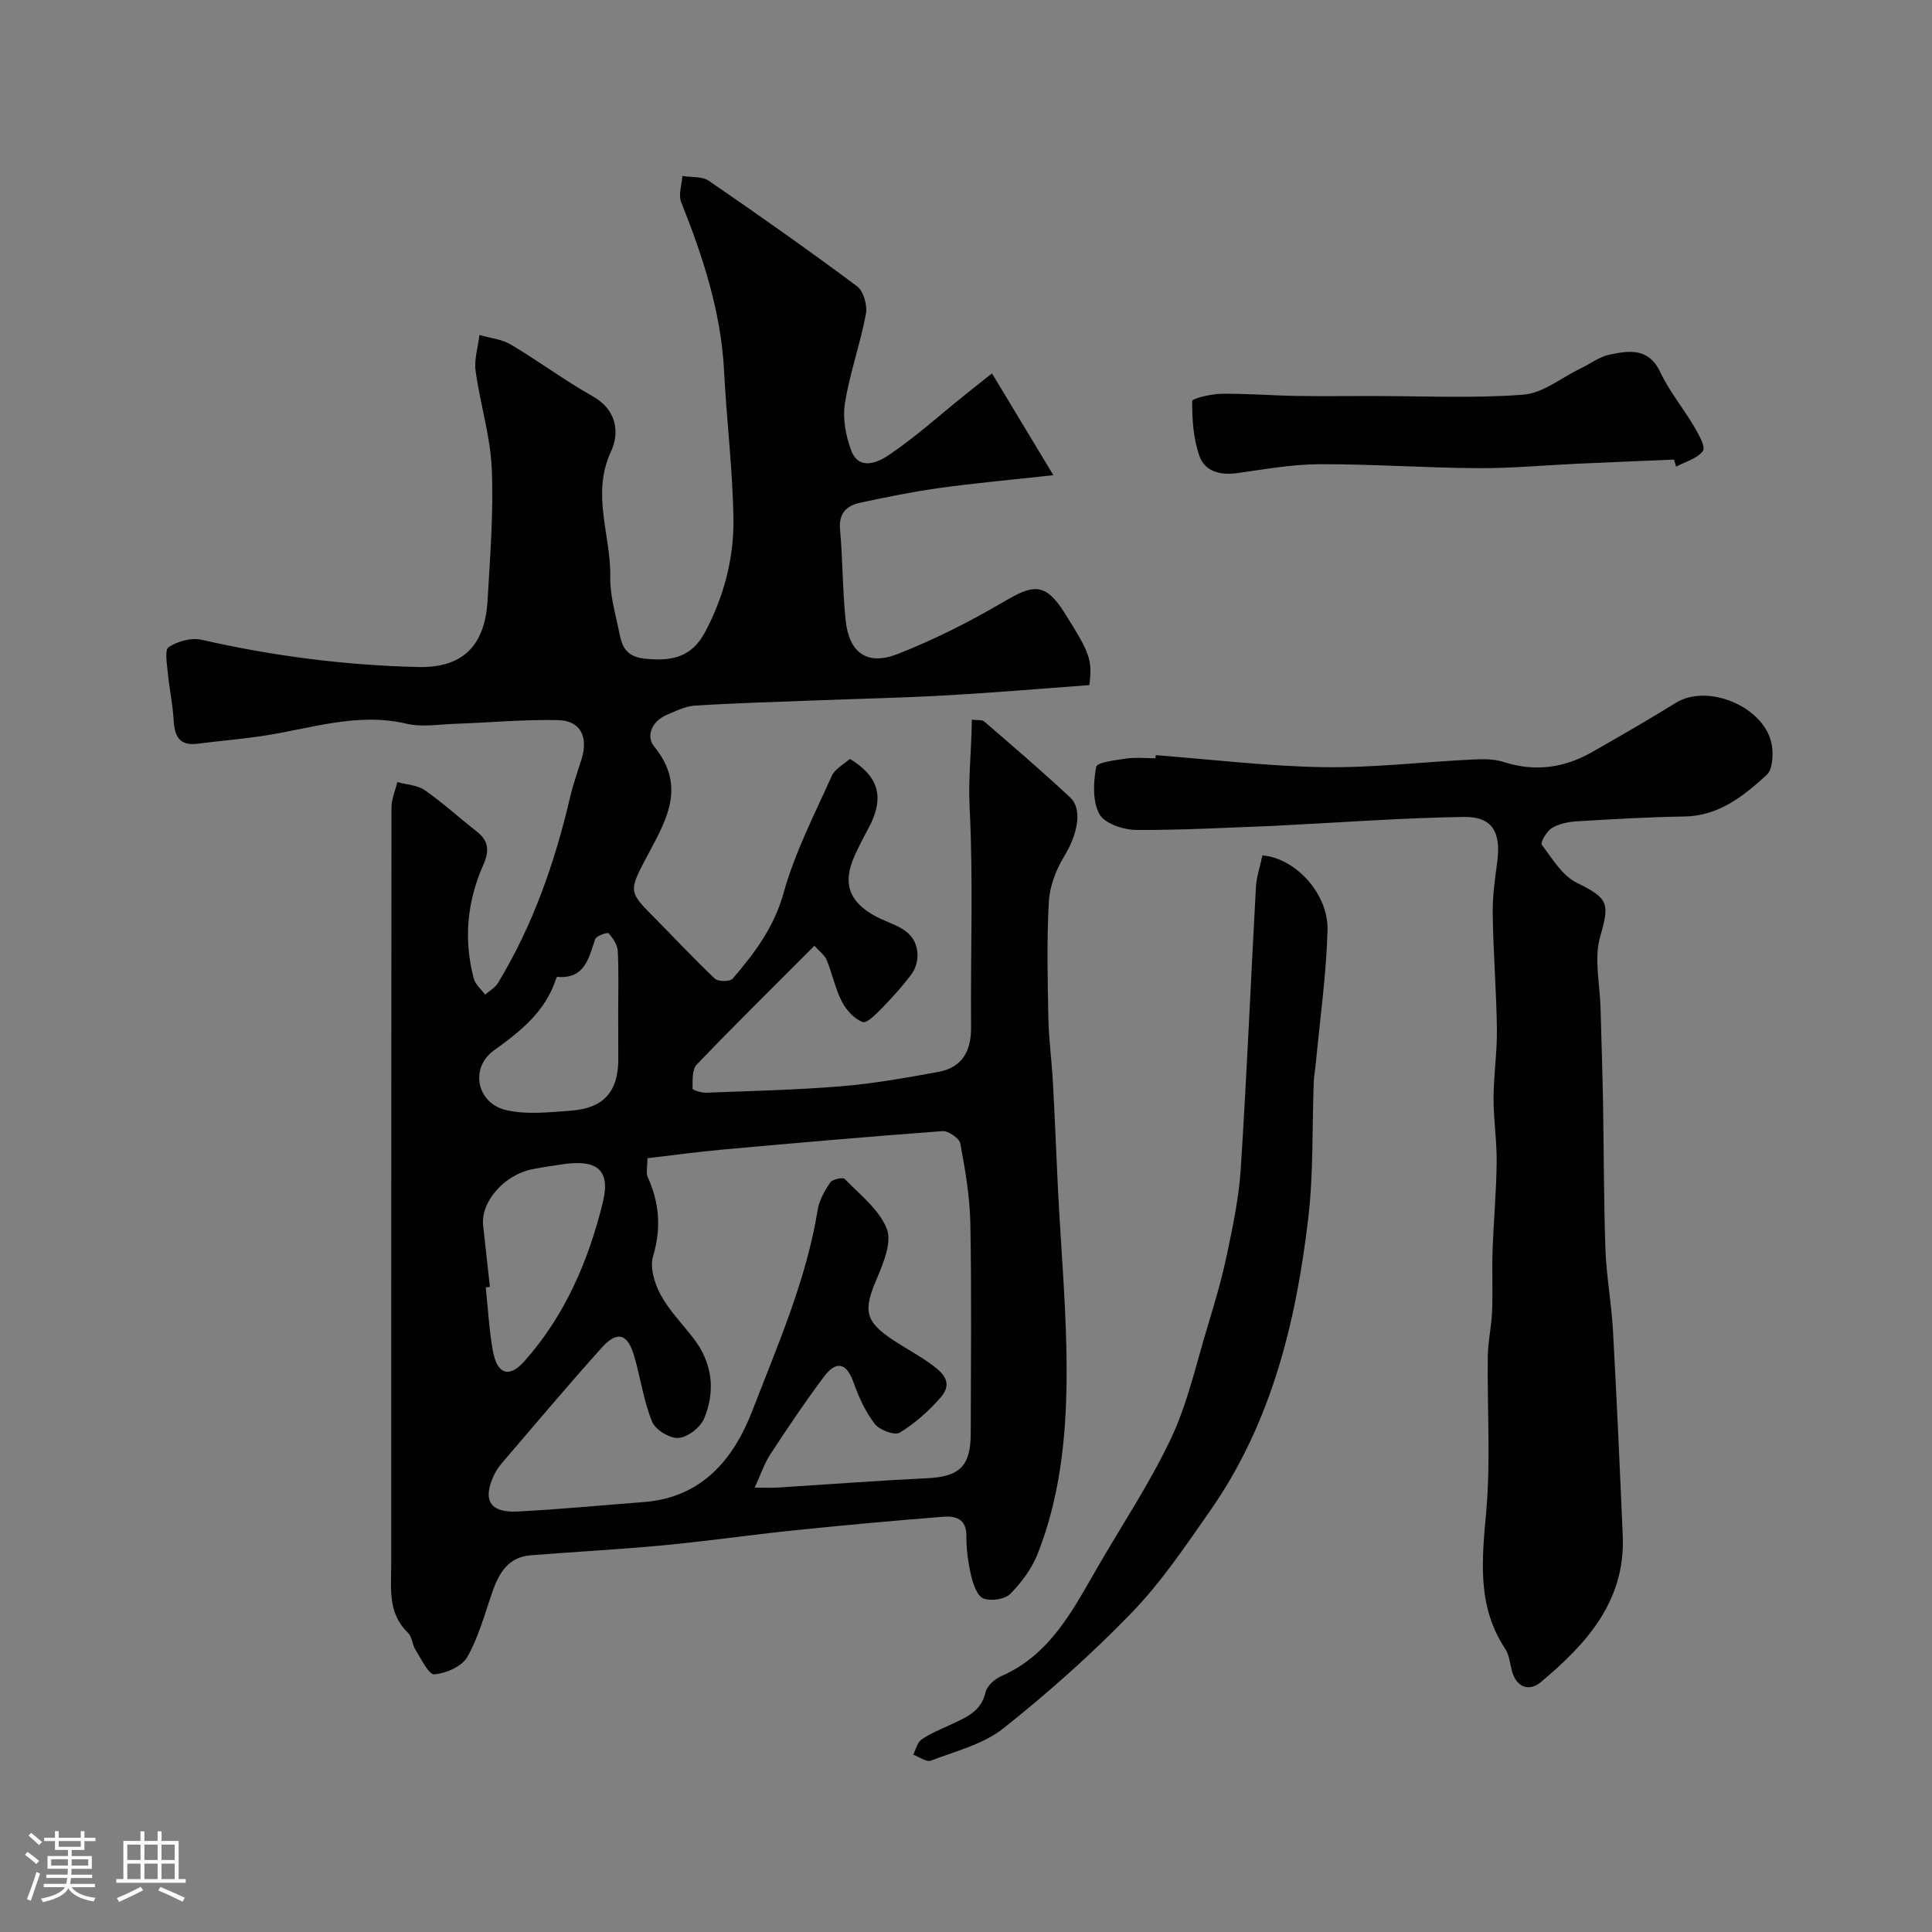 <svg enable-background="new 0 0 400 400" viewBox="0 0 400 400" xmlns="http://www.w3.org/2000/svg"><rect x="0" y="0" width="400" height="400" fill="#808080" stroke="none"/><path d="m5.17 384 .55-.58c.85.61 1.65 1.24 2.4 1.87l-.59.64c-.83-.73-1.62-1.38-2.36-1.93m1.22 9.53-.82-.34c.71-1.76 1.37-3.64 1.98-5.63.24.13.5.25.76.36-.6 1.67-1.24 3.54-1.92 5.61m-.5-13.5.57-.54c.56.44 1.31 1.06 2.26 1.87l-.64.64c-.68-.66-1.41-1.32-2.19-1.97m3.25.46h2.24v-1.36h.77v1.36h4.57v-1.36h.76v1.36h2.28v.69h-2.28v1.84h-2.64v1.26h4.18v2.64h-4.21c0 .45-.02.86-.05 1.21h4.32v.69h-4.38c-.04.34-.1.75-.19 1.22h5.15v.69h-4.82c.87 1.19 2.51 1.92 4.93 2.19-.17.31-.3.57-.37.76-2.77-.49-4.52-1.41-5.26-2.76-.56 1.26-2.3 2.23-5.24 2.9-.12-.24-.26-.48-.43-.72 2.73-.55 4.38-1.34 4.96-2.38h-4.38v-.69h4.65c.1-.38.17-.79.21-1.22h-4.32v-.69h4.4c.03-.34.05-.75.05-1.21h-4.2v-2.64h4.23v-1.26h-2.69v-1.84h-2.24zm1.46 4.46v1.29h3.45c.01-.4.02-.57.01-.53v-.32-.45h-3.46zm1.55-2.59h4.57v-1.19h-4.57zm6.11 2.59h-3.42v.77c-.01.19-.01.37-.02.53h3.44v-1.29z" fill="#fcfbfa"/><path d="m32.63 379.16h.82v1.98h3.54v7.89h1.46v.78h-14.37v-.78h1.46v-7.89h3.54v-1.98h.82v1.98h2.73zm-3.49 11.48.5.73c-1.61.82-3.28 1.63-5 2.41-.13-.27-.28-.55-.44-.82 1.75-.72 3.4-1.49 4.94-2.32m-2.78-5.55h2.73v-3.18h-2.73zm0 3.95h2.73v-3.2h-2.73zm3.54-3.95h2.73v-3.18h-2.73zm0 3.95h2.73v-3.2h-2.73zm7.89 4.68c-1.84-.92-3.51-1.7-5.02-2.32l.45-.73c1.89.8 3.57 1.55 5.04 2.23zm-1.62-11.81h-2.73v3.18h2.73zm-2.73 7.13h2.73v-3.2h-2.73z" fill="#fcfbfa"/><g fill="#010102"><path d="m225.54 141.84c-9.78.72-19.61 1.56-29.45 2.12-8.76.5-17.53.68-26.3 1.02-8.62.33-17.24.57-25.85 1.1-2.03.13-4.05 1.14-5.98 1.97-2.98 1.28-4.28 4.35-2.53 6.49 6.94 8.49 2.27 15.66-1.69 23.17-3.65 6.92-3.52 6.97 1.98 12.52 4.1 4.14 8.06 8.41 12.3 12.4.68.64 3.12.63 3.66 0 4.55-5.28 8.59-10.66 10.57-17.81 2.32-8.33 6.38-16.2 9.95-24.16.66-1.48 2.53-2.43 3.77-3.55 5.73 3.56 7.51 7.75 3.66 14.71-.95 1.72-1.83 3.49-2.65 5.27-2.64 5.76-1.21 9.66 4.36 12.65 3.47 1.86 8.25 2.46 8.61 7.69.09 1.36-.35 3.04-1.14 4.13-1.84 2.51-3.96 4.84-6.13 7.08-1.21 1.24-3.18 3.28-4.07 2.96-1.74-.64-3.4-2.46-4.3-4.21-1.39-2.71-1.99-5.8-3.16-8.64-.42-1.02-1.49-1.77-2.53-2.94-8.3 8.32-16.46 16.35-24.38 24.61-.99 1.03-.83 3.29-.85 4.99 0 .28 1.84.86 2.8.82 9.41-.36 18.83-.57 28.2-1.35 6.64-.55 13.25-1.75 19.82-2.94 5-.91 6.88-4.29 6.84-9.29-.13-15.16.47-30.36-.3-45.48-.31-6.09.41-11.95.45-18.16 1.05.14 2.09-.05 2.59.38 5.99 5.17 12.01 10.32 17.78 15.72 2.65 2.48 1.5 7.7-1.27 12.24-1.69 2.76-2.97 6.17-3.15 9.36-.44 7.98-.26 15.99-.1 23.99.09 4.44.69 8.86.94 13.29.39 7.12.67 14.25 1.01 21.38.66 13.53 1.96 27.07 1.82 40.6-.12 12.07-1.46 24.22-5.94 35.63-1.21 3.1-3.36 6.02-5.71 8.39-1.13 1.14-4.01 1.56-5.57.95-1.28-.51-2.11-2.93-2.52-4.66-.64-2.69-1.02-5.5-1-8.26.03-3.6-2.26-4.2-4.85-3.99-10.31.82-20.62 1.76-30.91 2.82-8.97.93-17.9 2.23-26.88 3.08-9.18.87-18.4 1.34-27.59 2.08-4.55.36-6.5 3.58-7.86 7.46-1.61 4.59-2.87 9.41-5.24 13.59-1.11 1.96-4.41 3.4-6.83 3.59-1.17.09-2.7-3.19-3.89-5.06-.69-1.08-.7-2.72-1.56-3.54-4.26-4.09-3.47-9.28-3.47-14.33 0-52.16-.01-104.33.05-156.49 0-1.77.79-3.54 1.21-5.31 1.92.53 4.16.62 5.7 1.69 3.76 2.62 7.16 5.74 10.78 8.57 2.54 1.99 2.56 4.09 1.3 6.94-3.34 7.56-4.09 15.46-1.94 23.5.33 1.23 1.54 2.21 2.34 3.31.91-.8 2.08-1.45 2.68-2.44 7.22-11.93 11.76-24.91 14.91-38.44.63-2.69 1.58-5.3 2.39-7.94 1.41-4.61-.26-7.92-4.9-8.02-7.11-.15-14.25.52-21.37.77-3.33.12-6.82.72-9.96-.02-10.39-2.45-20.13 1.12-30.1 2.57-4.37.63-8.78 1-13.17 1.57-3.84.5-4.78-1.6-4.97-4.91-.19-3.25-.89-6.47-1.2-9.71-.17-1.85-.7-4.81.17-5.38 1.84-1.21 4.68-2 6.78-1.53 14.77 3.36 29.65 5.29 44.83 5.65 9.22.22 13.88-4.33 14.42-13.84.52-9.09 1.26-18.22.86-27.29-.29-6.75-2.42-13.41-3.34-20.17-.33-2.4.5-4.96.8-7.45 2.18.64 4.61.87 6.51 2 5.74 3.41 11.13 7.42 16.94 10.7 5.03 2.83 5.58 7.55 3.77 11.45-4.12 8.86.03 17.36-.14 25.99-.07 3.53.94 7.1 1.68 10.61.63 2.96.92 5.76 5.39 6.26 5.79.65 9.85-.4 12.55-5.48 3.9-7.33 6.01-15.31 5.88-23.52-.16-10.2-1.42-20.37-1.94-30.57-.63-12.28-4.4-23.69-8.89-34.97-.6-1.52.14-3.57.26-5.38 1.84.3 4.08.03 5.47.99 10.35 7.1 20.62 14.33 30.68 21.83 1.35 1.01 2.18 3.96 1.85 5.74-1.17 6.22-3.35 12.26-4.35 18.5-.5 3.12.17 6.72 1.29 9.73 1.62 4.34 5.63 2.45 7.75 1.02 5.47-3.68 10.41-8.15 15.57-12.3 1.76-1.42 3.54-2.81 5.84-4.64 4.3 7.13 8.32 13.79 12.71 21.07-8.73.96-16.19 1.63-23.61 2.66-5.48.76-10.91 1.87-16.33 3.03-2.82.6-4.55 2.13-4.23 5.58.58 6.24.5 12.55 1.16 18.78.72 6.75 4.45 9.45 10.78 6.97 7.5-2.93 14.78-6.62 21.74-10.69 5.96-3.49 8.62-4.5 12.78 2.13 5.21 8.29 5.84 9.66 5.16 15zm-91.5 97.96c0 1.91-.32 3.04.05 3.87 2.43 5.36 2.85 10.64 1.12 16.43-.69 2.32.3 5.61 1.54 7.91 1.77 3.27 4.46 6.03 6.77 9 3.97 5.11 4.66 10.86 2.28 16.64-.76 1.86-3.38 3.9-5.3 4.06-1.79.15-4.8-1.67-5.49-3.36-1.75-4.3-2.39-9.04-3.69-13.54-1.35-4.7-3.5-5.38-6.73-1.79-6.99 7.76-13.7 15.78-20.51 23.7-.63.73-1.23 1.54-1.66 2.4-2.64 5.35-1.1 8.12 4.74 7.82 8.7-.44 17.38-1.29 26.08-1.95 12.09-.92 18.65-8.85 22.57-19.02 5.22-13.55 11.12-26.94 13.48-41.46.32-2 1.44-3.98 2.6-5.69.45-.67 2.61-1.13 3-.73 3.16 3.26 7.13 6.33 8.71 10.31 1.1 2.76-.68 7.09-2.07 10.34-2.82 6.59-2.49 8.81 3.39 12.71 2.44 1.62 5.05 3 7.43 4.69 2.46 1.74 5.26 3.88 2.45 7.13-2.44 2.83-5.36 5.4-8.52 7.35-1.03.63-4.19-.54-5.17-1.82-1.94-2.52-3.34-5.59-4.41-8.62-1.53-4.3-3.72-4.34-6.12-1.14-3.91 5.22-7.55 10.65-11.12 16.1-1.22 1.87-1.93 4.08-3.21 6.86 2.35 0 3.5.06 4.64-.01 10.36-.65 20.71-1.44 31.08-1.94 6.67-.32 9-2.46 9.01-9.28.03-14.49.19-28.99-.08-43.48-.1-5.53-1.06-11.08-2.08-16.54-.2-1.09-2.49-2.65-3.71-2.56-15.23 1.12-30.45 2.46-45.66 3.83-5.01.45-10.01 1.15-15.41 1.78zm-32.61 26.64c-.29.03-.57.06-.86.09.47 4.4.69 8.84 1.48 13.18.87 4.82 3.36 5.66 6.48 2.16 8.45-9.47 13.34-20.89 16.29-33 1.63-6.68-1.22-8.84-8.21-7.84-2.1.3-4.19.62-6.27 1.02-5.91 1.12-10.85 6.75-10.31 11.68.48 4.23.94 8.47 1.4 12.71zm26.56-56.61c0-4.32.14-8.65-.09-12.95-.07-1.28-1-2.67-1.91-3.66-.24-.26-2.54.54-2.77 1.24-1.35 3.98-2.16 8.27-7.86 7.79-.07-.01-.19.26-.24.42-2.2 6.77-7.31 10.81-12.86 14.81-5.04 3.63-3.56 10.94 2.52 12.35 4.27.99 8.97.45 13.44.12 6.79-.5 9.79-3.96 9.79-10.65-.01-3.16-.01-6.31-.02-9.47z"/><path d="m239.28 156.35c11.53.88 23.06 2.29 34.6 2.48 10.19.17 20.41-1.06 30.62-1.56 2.26-.11 4.69-.2 6.78.48 6.52 2.11 12.58 1.25 18.38-2.06 5.81-3.32 11.61-6.65 17.29-10.17 6.77-4.19 18.76 1 19.92 8.94.28 1.95.11 4.87-1.1 5.98-4.81 4.39-9.9 8.5-17.06 8.61-7.43.11-14.86.55-22.29 1-1.75.11-3.67.5-5.13 1.39-1.07.65-2.41 3-2.09 3.43 2.16 2.88 4.26 6.44 7.29 7.92 6.59 3.21 6.78 4.28 4.81 11.13-1.32 4.56-.04 9.88.08 14.86.17 6.46.39 12.91.51 19.37.18 10.18.14 20.36.5 30.53.2 5.57 1.24 11.1 1.55 16.66.79 14.19 1.42 28.38 2.03 42.58.59 13.58-7.52 22.45-16.98 30.36-2.34 1.96-4.98 1.16-5.95-2.29-.43-1.56-.55-3.34-1.41-4.63-5.92-8.94-4.79-18.57-3.91-28.56.92-10.58.17-21.3.31-31.96.04-3.1.76-6.18.89-9.29.17-4.19-.04-8.39.1-12.58.21-6.1.78-12.2.85-18.3.05-4.44-.66-8.88-.65-13.32.02-4.76.76-9.52.7-14.27-.11-7.93-.75-15.86-.87-23.79-.06-3.59.45-7.21.93-10.79.83-6.21-.98-9.45-6.91-9.36-12.7.19-25.4 1.14-38.09 1.78-.33.02-.66.05-1 .06-9.6.34-19.19.92-28.79.85-2.63-.02-6.51-1.33-7.57-3.28-1.45-2.67-1.26-6.6-.66-9.78.18-.95 4.04-1.4 6.26-1.72 1.96-.28 3.99-.06 5.99-.06.04-.21.05-.42.07-.64z"/><path d="m261.37 177.1c6.86.57 13.69 7.94 13.48 15.51-.25 9.18-1.56 18.33-2.42 27.49-.12 1.31-.38 2.61-.43 3.92-.36 9.43-.04 18.94-1.15 28.29-2.54 21.54-7.65 42.41-20.36 60.56-5.06 7.23-10.05 14.67-16.14 20.98-8.29 8.58-17.28 16.57-26.62 23.99-4.16 3.3-9.88 4.72-15.01 6.68-.92.35-2.42-.79-3.65-1.24.56-1.08.86-2.54 1.74-3.15 1.88-1.28 4.04-2.14 6.12-3.11 3.09-1.45 6.21-2.66 7.12-6.67.3-1.31 1.9-2.74 3.26-3.33 10.01-4.38 14.67-13.41 19.71-22.16 5.19-9.01 11.02-17.71 15.44-27.08 3.41-7.22 5.16-15.25 7.5-22.96 1.51-4.97 2.99-9.96 4.05-15.03 1.24-5.9 2.5-11.86 2.88-17.85 1.25-19.44 2.07-38.9 3.14-58.34.13-2.11.85-4.15 1.34-6.5z"/><path d="m346.59 95.15c-6.61.28-13.23.55-19.84.85-6.93.32-13.86.97-20.79.93-10.93-.07-21.86-.86-32.79-.82-5.69.02-11.4 1.06-17.07 1.85-3.54.49-6.71-.39-7.82-3.66-1.21-3.55-1.48-7.5-1.45-11.27 0-.54 3.93-1.47 6.05-1.5 5.13-.07 10.27.35 15.41.44 5.2.09 10.4.02 15.6.02 10.49 0 21.03.51 31.46-.27 4.06-.3 7.9-3.51 11.84-5.41 2.03-.98 3.96-2.45 6.1-2.9 4.05-.85 8.07-1.43 10.47 3.67 1.86 3.95 4.74 7.41 6.97 11.2.94 1.6 2.45 4.25 1.85 5.07-1.17 1.6-3.64 2.24-5.57 3.27-.15-.49-.29-.98-.42-1.47z"/></g></svg>